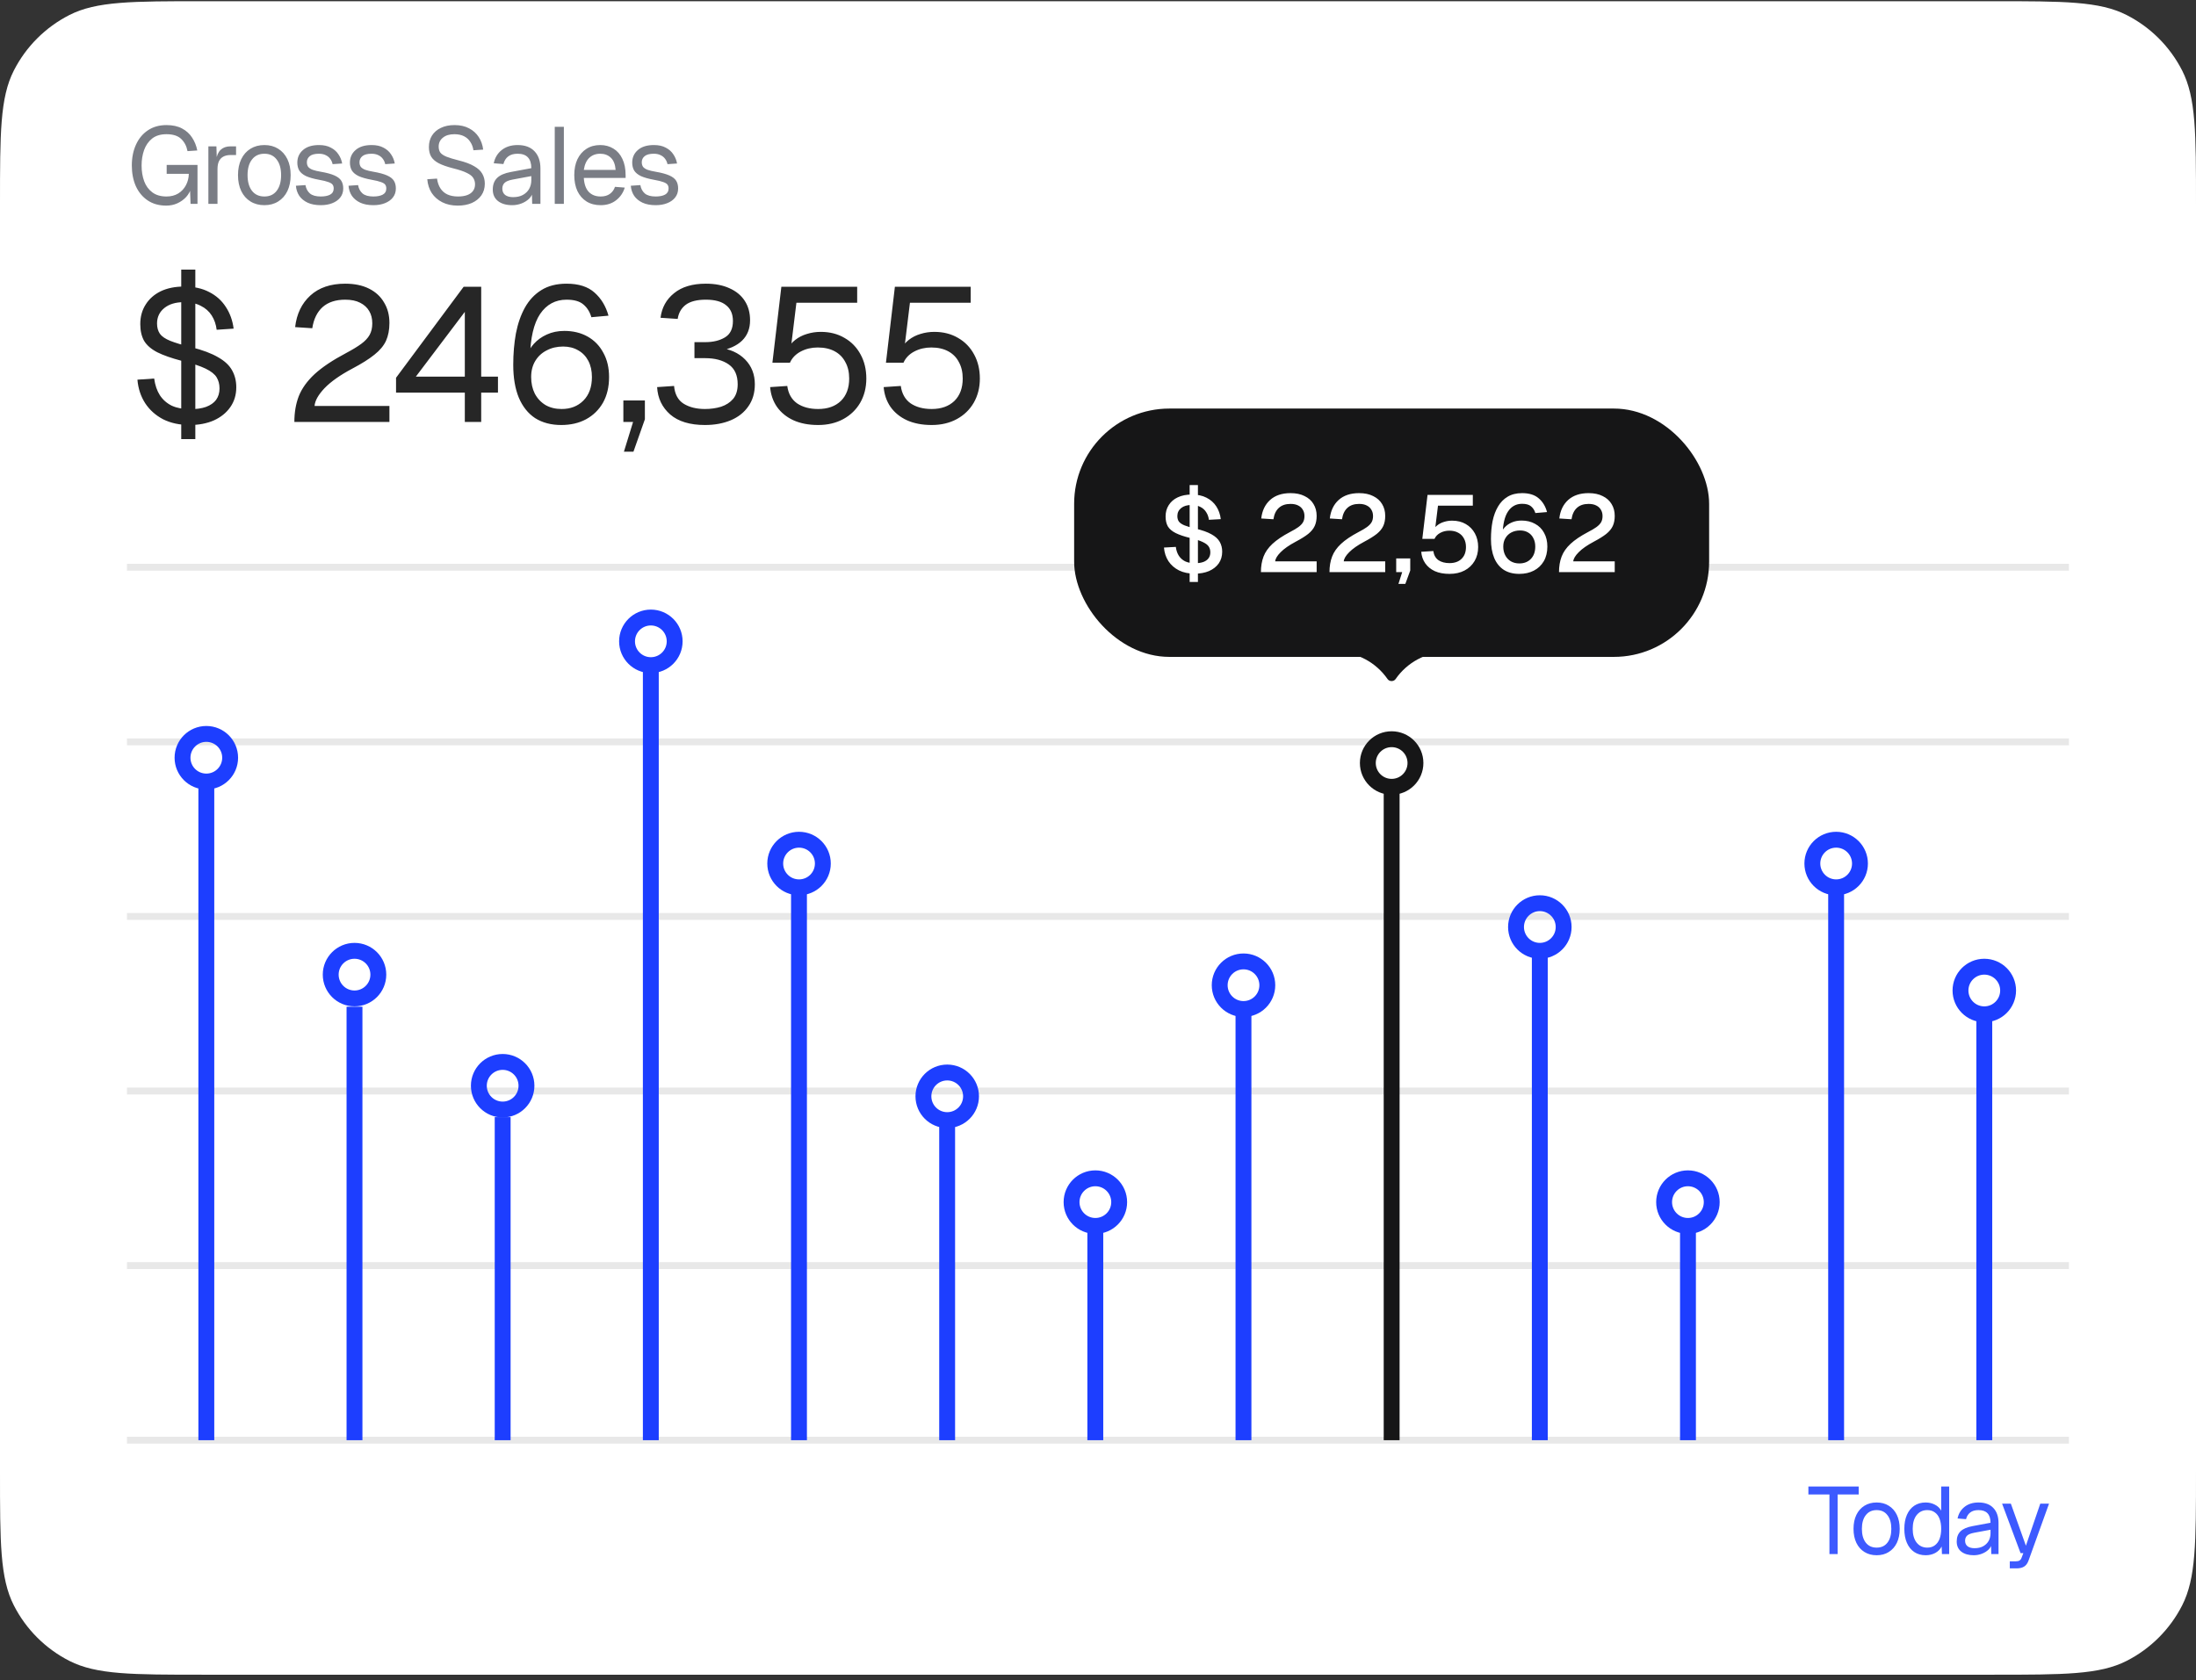<svg width="362" height="277" viewBox="0 0 362 277" fill="none" xmlns="http://www.w3.org/2000/svg">
<rect x="0" y="0" width="362" height="277" fill="#333333" stroke="none"/>
<path d="M0 33.694C0 21.97 0 16.107 2.282 11.629C4.289 7.69 7.492 4.487 11.431 2.48C15.909 0.198 21.771 0.198 33.496 0.198H328.504C340.229 0.198 346.091 0.198 350.569 2.48C354.508 4.487 357.711 7.69 359.718 11.629C362 16.107 362 21.97 362 33.694V242.634C362 254.358 362 260.221 359.718 264.699C357.711 268.638 354.508 271.841 350.569 273.848C346.091 276.129 340.229 276.129 328.504 276.129H33.496C21.771 276.129 15.909 276.129 11.431 273.848C7.492 271.841 4.289 268.638 2.282 264.699C0 260.221 0 254.358 0 242.634V33.694Z" fill="white"/>
<g opacity="0.6">
<path d="M20.929 93.533H341.059" stroke="#D9D9D9" stroke-width="1.138"/>
<path d="M20.929 122.318H341.059" stroke="#D9D9D9" stroke-width="1.138"/>
<path d="M20.929 151.104H341.059" stroke="#D9D9D9" stroke-width="1.138"/>
<path d="M20.929 179.89H341.059" stroke="#D9D9D9" stroke-width="1.138"/>
<path d="M20.929 208.675H341.059" stroke="#D9D9D9" stroke-width="1.138"/>
<path d="M20.929 237.461H341.059" stroke="#D9D9D9" stroke-width="1.138"/>
</g>
<g clip-path="url(#clip0_657_793)">
<path d="M34.013 238.841L34.013 129.558" stroke="#1D3EFF" stroke-width="2.617"/>
<path d="M58.437 238.841L58.437 165.985" stroke="#1D3EFF" stroke-width="2.617"/>
<path d="M82.861 238.841L82.861 184.199" stroke="#1D3EFF" stroke-width="2.617"/>
<path d="M107.285 238.84L107.285 110.205" stroke="#1D3EFF" stroke-width="2.617"/>
<path d="M131.709 238.84L131.709 146.633" stroke="#1D3EFF" stroke-width="2.617"/>
<path d="M156.133 238.841L156.133 184.199" stroke="#1D3EFF" stroke-width="2.617"/>
<path d="M180.557 238.841L180.557 202.413" stroke="#1D3EFF" stroke-width="2.617"/>
<path d="M204.981 238.841L204.981 165.985" stroke="#1D3EFF" stroke-width="2.617"/>
<path d="M229.406 238.841L229.406 129.558" stroke="#161617" stroke-width="2.617"/>
<path d="M253.83 238.84L253.83 156.845" stroke="#1D3EFF" stroke-width="2.617"/>
<path d="M278.254 238.841L278.254 202.413" stroke="#1D3EFF" stroke-width="2.617"/>
<path d="M302.678 238.84L302.678 146.633" stroke="#1D3EFF" stroke-width="2.617"/>
<path d="M327.102 238.841L327.102 165.985" stroke="#1D3EFF" stroke-width="2.617"/>
<circle cx="107.29" cy="105.744" r="3.925" stroke="#1D3EFF" stroke-width="2.617"/>
<circle cx="34.013" cy="124.935" r="3.925" stroke="#1D3EFF" stroke-width="2.617"/>
<circle cx="58.441" cy="160.699" r="3.925" stroke="#1D3EFF" stroke-width="2.617"/>
<circle cx="82.861" cy="179.017" r="3.925" stroke="#1D3EFF" stroke-width="2.617"/>
<circle cx="131.718" cy="142.38" r="3.925" stroke="#1D3EFF" stroke-width="2.617"/>
<circle cx="156.146" cy="180.761" r="3.925" stroke="#1D3EFF" stroke-width="2.617"/>
<circle cx="180.566" cy="198.207" r="3.925" stroke="#1D3EFF" stroke-width="2.617"/>
<circle cx="204.986" cy="162.444" r="3.925" stroke="#1D3EFF" stroke-width="2.617"/>
<circle cx="229.406" cy="125.807" r="3.925" stroke="#161617" stroke-width="2.617"/>
<circle cx="253.834" cy="152.848" r="3.925" stroke="#1D3EFF" stroke-width="2.617"/>
<circle cx="278.246" cy="198.207" r="3.925" stroke="#1D3EFF" stroke-width="2.617"/>
<circle cx="302.682" cy="142.38" r="3.925" stroke="#1D3EFF" stroke-width="2.617"/>
<circle cx="327.102" cy="163.316" r="3.925" stroke="#1D3EFF" stroke-width="2.617"/>
</g>
<path d="M27.404 33.902C26.211 33.902 25.191 33.615 24.343 33.043C23.497 32.47 22.846 31.689 22.393 30.698C21.951 29.696 21.731 28.557 21.731 27.28C21.731 26.004 21.957 24.864 22.411 23.862C22.864 22.86 23.514 22.073 24.361 21.5C25.22 20.916 26.246 20.623 27.439 20.623C28.453 20.623 29.306 20.808 29.998 21.178C30.702 21.548 31.257 22.049 31.663 22.681C32.08 23.314 32.367 24.023 32.522 24.811L30.911 24.918C30.756 24.095 30.41 23.427 29.873 22.914C29.336 22.389 28.525 22.127 27.439 22.127C26.473 22.127 25.686 22.365 25.077 22.842C24.481 23.32 24.039 23.952 23.753 24.739C23.479 25.515 23.341 26.362 23.341 27.28C23.341 28.247 23.485 29.118 23.771 29.893C24.057 30.657 24.505 31.265 25.113 31.718C25.721 32.172 26.497 32.398 27.439 32.398C28.191 32.398 28.841 32.231 29.39 31.897C29.939 31.551 30.362 31.092 30.66 30.519C30.959 29.947 31.114 29.326 31.126 28.658H27.475V27.191H32.557V33.615H31.412L31.305 30.68L31.519 30.931C31.376 31.504 31.102 32.017 30.696 32.47C30.291 32.911 29.802 33.263 29.229 33.526C28.668 33.776 28.06 33.902 27.404 33.902ZM34.35 33.615V24.131H35.675L35.746 26.529L35.603 26.475C35.722 25.664 35.979 25.073 36.373 24.703C36.778 24.322 37.315 24.131 37.983 24.131H38.914V25.562H38.001C37.524 25.562 37.124 25.652 36.802 25.831C36.492 25.998 36.253 26.254 36.086 26.6C35.931 26.934 35.854 27.364 35.854 27.889V33.615H34.35ZM43.582 33.83C42.711 33.83 41.947 33.627 41.291 33.221C40.635 32.816 40.128 32.243 39.77 31.504C39.412 30.752 39.233 29.875 39.233 28.873C39.233 27.859 39.412 26.982 39.77 26.242C40.128 25.503 40.635 24.93 41.291 24.524C41.947 24.119 42.711 23.916 43.582 23.916C44.453 23.916 45.21 24.119 45.855 24.524C46.511 24.93 47.018 25.503 47.376 26.242C47.733 26.982 47.913 27.859 47.913 28.873C47.913 29.875 47.733 30.752 47.376 31.504C47.018 32.243 46.511 32.816 45.855 33.221C45.21 33.627 44.453 33.83 43.582 33.83ZM43.582 32.398C44.453 32.398 45.127 32.088 45.604 31.468C46.093 30.835 46.338 29.971 46.338 28.873C46.338 27.776 46.093 26.916 45.604 26.296C45.127 25.664 44.453 25.348 43.582 25.348C42.711 25.348 42.031 25.664 41.542 26.296C41.053 26.916 40.808 27.776 40.808 28.873C40.808 29.971 41.053 30.835 41.542 31.468C42.031 32.088 42.711 32.398 43.582 32.398ZM52.878 33.83C52.031 33.83 51.309 33.693 50.713 33.418C50.128 33.144 49.669 32.768 49.335 32.291C49.013 31.802 48.828 31.247 48.78 30.627L50.355 30.519C50.45 31.092 50.695 31.551 51.088 31.897C51.482 32.231 52.079 32.398 52.878 32.398C53.522 32.398 54.035 32.297 54.417 32.094C54.811 31.879 55.008 31.539 55.008 31.074C55.008 30.824 54.948 30.615 54.828 30.448C54.709 30.281 54.477 30.138 54.131 30.018C53.785 29.887 53.272 29.762 52.592 29.642C51.685 29.476 50.969 29.273 50.444 29.034C49.931 28.784 49.561 28.479 49.335 28.121C49.12 27.752 49.013 27.316 49.013 26.815C49.013 25.968 49.323 25.276 49.943 24.739C50.563 24.191 51.446 23.916 52.592 23.916C53.367 23.916 54.017 24.059 54.542 24.346C55.079 24.62 55.497 24.99 55.795 25.455C56.105 25.908 56.308 26.41 56.403 26.958L54.828 27.066C54.757 26.732 54.626 26.439 54.435 26.189C54.244 25.926 53.993 25.724 53.683 25.58C53.373 25.425 53.003 25.348 52.574 25.348C51.894 25.348 51.393 25.479 51.071 25.741C50.748 26.004 50.587 26.338 50.587 26.744C50.587 27.054 50.659 27.31 50.802 27.513C50.957 27.704 51.202 27.865 51.536 27.996C51.87 28.116 52.317 28.223 52.878 28.318C53.844 28.485 54.596 28.688 55.133 28.927C55.67 29.165 56.045 29.458 56.26 29.804C56.475 30.149 56.582 30.573 56.582 31.074C56.582 31.659 56.415 32.16 56.081 32.577C55.759 32.983 55.318 33.293 54.757 33.508C54.208 33.723 53.582 33.83 52.878 33.83ZM61.551 33.83C60.704 33.83 59.982 33.693 59.386 33.418C58.801 33.144 58.342 32.768 58.008 32.291C57.685 31.802 57.501 31.247 57.453 30.627L59.028 30.519C59.123 31.092 59.368 31.551 59.761 31.897C60.155 32.231 60.752 32.398 61.551 32.398C62.195 32.398 62.708 32.297 63.09 32.094C63.483 31.879 63.68 31.539 63.68 31.074C63.68 30.824 63.621 30.615 63.501 30.448C63.382 30.281 63.149 30.138 62.803 30.018C62.458 29.887 61.944 29.762 61.264 29.642C60.358 29.476 59.642 29.273 59.117 29.034C58.604 28.784 58.234 28.479 58.008 28.121C57.793 27.752 57.685 27.316 57.685 26.815C57.685 25.968 57.996 25.276 58.616 24.739C59.236 24.191 60.119 23.916 61.264 23.916C62.04 23.916 62.69 24.059 63.215 24.346C63.752 24.62 64.169 24.99 64.468 25.455C64.778 25.908 64.981 26.41 65.076 26.958L63.501 27.066C63.43 26.732 63.298 26.439 63.108 26.189C62.917 25.926 62.666 25.724 62.356 25.58C62.046 25.425 61.676 25.348 61.247 25.348C60.567 25.348 60.066 25.479 59.743 25.741C59.421 26.004 59.26 26.338 59.26 26.744C59.26 27.054 59.332 27.31 59.475 27.513C59.63 27.704 59.875 27.865 60.209 27.996C60.543 28.116 60.99 28.223 61.551 28.318C62.517 28.485 63.269 28.688 63.806 28.927C64.342 29.165 64.718 29.458 64.933 29.804C65.148 30.149 65.255 30.573 65.255 31.074C65.255 31.659 65.088 32.16 64.754 32.577C64.432 32.983 63.99 33.293 63.43 33.508C62.881 33.723 62.255 33.83 61.551 33.83ZM75.463 33.902C74.484 33.902 73.631 33.717 72.904 33.347C72.176 32.977 71.597 32.47 71.168 31.826C70.75 31.17 70.506 30.412 70.434 29.553L72.045 29.446C72.128 30.078 72.313 30.615 72.6 31.056C72.886 31.498 73.268 31.832 73.745 32.058C74.234 32.285 74.819 32.398 75.499 32.398C76.095 32.398 76.602 32.321 77.02 32.166C77.437 32.011 77.753 31.784 77.968 31.486C78.195 31.188 78.308 30.824 78.308 30.394C78.308 30 78.213 29.654 78.022 29.356C77.843 29.046 77.491 28.766 76.966 28.515C76.453 28.253 75.689 27.996 74.675 27.746C73.697 27.495 72.916 27.221 72.331 26.922C71.758 26.624 71.341 26.26 71.078 25.831C70.828 25.401 70.703 24.87 70.703 24.238C70.703 23.522 70.87 22.896 71.204 22.359C71.55 21.81 72.039 21.387 72.671 21.089C73.303 20.779 74.055 20.623 74.926 20.623C75.856 20.623 76.656 20.802 77.324 21.16C77.992 21.506 78.523 21.983 78.916 22.592C79.31 23.2 79.555 23.892 79.65 24.668L78.04 24.775C77.968 24.262 77.801 23.809 77.538 23.415C77.288 23.009 76.942 22.693 76.501 22.467C76.059 22.24 75.522 22.127 74.89 22.127C74.103 22.127 73.476 22.317 73.011 22.699C72.546 23.069 72.313 23.558 72.313 24.167C72.313 24.56 72.403 24.888 72.582 25.151C72.772 25.401 73.106 25.628 73.584 25.831C74.061 26.022 74.747 26.23 75.642 26.457C76.703 26.72 77.544 27.036 78.165 27.406C78.797 27.764 79.245 28.181 79.507 28.658C79.781 29.136 79.919 29.678 79.919 30.287C79.919 31.026 79.728 31.671 79.346 32.219C78.964 32.756 78.439 33.174 77.771 33.472C77.103 33.758 76.334 33.902 75.463 33.902ZM84.436 33.83C83.457 33.83 82.676 33.603 82.091 33.15C81.519 32.697 81.232 32.064 81.232 31.253C81.232 30.442 81.471 29.804 81.948 29.338C82.425 28.873 83.183 28.545 84.221 28.354L87.585 27.728C87.585 26.928 87.394 26.332 87.013 25.938C86.643 25.544 86.082 25.348 85.33 25.348C84.674 25.348 84.155 25.497 83.773 25.795C83.392 26.081 83.129 26.499 82.986 27.048L81.393 26.922C81.572 26.028 82.002 25.306 82.682 24.757C83.374 24.196 84.257 23.916 85.33 23.916C86.547 23.916 87.478 24.262 88.122 24.954C88.766 25.634 89.088 26.576 89.088 27.781V33.615H87.728L87.675 31.611L87.836 31.647C87.752 32.064 87.543 32.44 87.209 32.774C86.875 33.096 86.464 33.353 85.975 33.544C85.485 33.734 84.972 33.83 84.436 33.83ZM84.579 32.506C85.211 32.506 85.748 32.386 86.189 32.148C86.643 31.897 86.989 31.563 87.227 31.146C87.466 30.716 87.585 30.239 87.585 29.714V29.034L84.507 29.607C83.863 29.726 83.415 29.911 83.165 30.162C82.926 30.4 82.807 30.716 82.807 31.11C82.807 31.551 82.962 31.897 83.272 32.148C83.594 32.386 84.03 32.506 84.579 32.506ZM91.448 33.615V20.91H92.951V33.615H91.448ZM99.014 33.83C98.119 33.83 97.344 33.627 96.688 33.221C96.043 32.816 95.542 32.243 95.184 31.504C94.838 30.752 94.666 29.875 94.666 28.873C94.666 27.871 94.838 27 95.184 26.26C95.542 25.521 96.037 24.948 96.67 24.542C97.314 24.125 98.072 23.916 98.942 23.916C99.766 23.916 100.493 24.113 101.126 24.507C101.758 24.888 102.247 25.449 102.593 26.189C102.951 26.928 103.13 27.829 103.13 28.891V29.338H96.24C96.3 30.352 96.568 31.116 97.046 31.629C97.535 32.142 98.191 32.398 99.014 32.398C99.634 32.398 100.141 32.255 100.535 31.969C100.941 31.671 101.221 31.283 101.376 30.806L102.987 30.931C102.736 31.778 102.259 32.476 101.555 33.025C100.863 33.562 100.016 33.83 99.014 33.83ZM96.24 28.014H101.484C101.412 27.095 101.144 26.421 100.678 25.992C100.225 25.562 99.646 25.348 98.942 25.348C98.215 25.348 97.612 25.574 97.135 26.028C96.67 26.469 96.372 27.131 96.24 28.014ZM108.083 33.83C107.236 33.83 106.514 33.693 105.918 33.418C105.333 33.144 104.874 32.768 104.54 32.291C104.218 31.802 104.033 31.247 103.985 30.627L105.56 30.519C105.655 31.092 105.9 31.551 106.293 31.897C106.687 32.231 107.284 32.398 108.083 32.398C108.727 32.398 109.24 32.297 109.622 32.094C110.016 31.879 110.212 31.539 110.212 31.074C110.212 30.824 110.153 30.615 110.034 30.448C109.914 30.281 109.682 30.138 109.336 30.018C108.99 29.887 108.477 29.762 107.797 29.642C106.89 29.476 106.174 29.273 105.649 29.034C105.136 28.784 104.766 28.479 104.54 28.121C104.325 27.752 104.218 27.316 104.218 26.815C104.218 25.968 104.528 25.276 105.148 24.739C105.769 24.191 106.651 23.916 107.797 23.916C108.572 23.916 109.222 24.059 109.747 24.346C110.284 24.62 110.702 24.99 111 25.455C111.31 25.908 111.513 26.41 111.608 26.958L110.034 27.066C109.962 26.732 109.831 26.439 109.64 26.189C109.449 25.926 109.198 25.724 108.888 25.58C108.578 25.425 108.208 25.348 107.779 25.348C107.099 25.348 106.598 25.479 106.276 25.741C105.953 26.004 105.792 26.338 105.792 26.744C105.792 27.054 105.864 27.31 106.007 27.513C106.162 27.704 106.407 27.865 106.741 27.996C107.075 28.116 107.522 28.223 108.083 28.318C109.049 28.485 109.801 28.688 110.338 28.927C110.875 29.165 111.25 29.458 111.465 29.804C111.68 30.149 111.787 30.573 111.787 31.074C111.787 31.659 111.62 32.16 111.286 32.577C110.964 32.983 110.523 33.293 109.962 33.508C109.413 33.723 108.787 33.83 108.083 33.83Z" fill="#7A7D85"/>
<path d="M29.875 72.398V44.45H32.199V72.398H29.875ZM31.288 70.075C29.613 70.075 28.148 69.761 26.892 69.133C25.657 68.484 24.673 67.604 23.94 66.495C23.207 65.364 22.778 64.066 22.653 62.601L25.416 62.413C25.563 63.501 25.877 64.422 26.358 65.176C26.861 65.93 27.52 66.505 28.337 66.903C29.174 67.28 30.179 67.468 31.351 67.468C32.377 67.468 33.246 67.343 33.958 67.091C34.69 66.819 35.245 66.432 35.622 65.93C35.999 65.406 36.187 64.778 36.187 64.045C36.187 63.355 36.03 62.748 35.716 62.224C35.402 61.701 34.795 61.219 33.895 60.78C32.995 60.34 31.676 59.911 29.938 59.492C28.263 59.053 26.923 58.581 25.919 58.079C24.914 57.556 24.191 56.928 23.752 56.195C23.333 55.441 23.124 54.52 23.124 53.431C23.124 52.217 23.417 51.15 24.003 50.228C24.589 49.286 25.416 48.554 26.484 48.03C27.572 47.507 28.87 47.245 30.378 47.245C31.969 47.245 33.34 47.549 34.491 48.156C35.643 48.742 36.553 49.559 37.223 50.605C37.914 51.652 38.343 52.845 38.511 54.185L35.716 54.373C35.611 53.494 35.339 52.709 34.9 52.018C34.46 51.328 33.853 50.794 33.078 50.417C32.325 50.019 31.404 49.82 30.315 49.82C28.954 49.82 27.876 50.145 27.08 50.794C26.285 51.443 25.887 52.291 25.887 53.337C25.887 54.007 26.044 54.572 26.358 55.033C26.672 55.473 27.237 55.86 28.054 56.195C28.891 56.53 30.074 56.886 31.602 57.263C33.424 57.723 34.868 58.267 35.936 58.895C37.025 59.503 37.799 60.225 38.26 61.062C38.72 61.879 38.95 62.81 38.95 63.857C38.95 65.113 38.616 66.212 37.946 67.154C37.297 68.075 36.397 68.798 35.245 69.321C34.094 69.823 32.775 70.075 31.288 70.075ZM48.525 69.572C48.525 68.002 48.766 66.589 49.248 65.333C49.75 64.056 50.619 62.842 51.854 61.69C53.11 60.539 54.848 59.377 57.067 58.205C58.093 57.66 58.919 57.158 59.548 56.697C60.176 56.237 60.636 55.745 60.929 55.221C61.222 54.698 61.369 54.059 61.369 53.306C61.369 52.531 61.201 51.861 60.867 51.296C60.532 50.71 60.029 50.249 59.359 49.914C58.71 49.579 57.894 49.412 56.91 49.412C55.34 49.412 54.094 49.82 53.173 50.637C52.273 51.453 51.707 52.615 51.477 54.122L48.651 53.934C48.902 51.757 49.739 50.019 51.163 48.721C52.587 47.423 54.502 46.774 56.91 46.774C58.438 46.774 59.746 47.046 60.835 47.591C61.924 48.135 62.751 48.899 63.316 49.883C63.902 50.846 64.195 51.966 64.195 53.243C64.195 54.373 64.007 55.357 63.63 56.195C63.253 57.011 62.614 57.775 61.714 58.487C60.835 59.199 59.621 59.963 58.072 60.78C56.062 61.847 54.534 62.925 53.487 64.014C52.461 65.103 51.917 66.076 51.854 66.934H64.195V69.572H48.525ZM76.623 69.572V64.736H65.286V62.287L76.434 47.277H79.323V62.099H82.087V64.736H79.323V69.572H76.623ZM68.552 62.099H76.623V51.422L68.552 62.099ZM92.52 70.075C90.845 70.075 89.411 69.698 88.218 68.944C87.045 68.17 86.145 67.039 85.517 65.553C84.91 64.066 84.606 62.266 84.606 60.151C84.606 58.309 84.753 56.582 85.046 54.97C85.36 53.358 85.852 51.945 86.522 50.731C87.213 49.496 88.113 48.533 89.222 47.842C90.353 47.13 91.745 46.774 93.399 46.774C95.388 46.774 96.926 47.266 98.015 48.25C99.104 49.213 99.868 50.48 100.307 52.05L97.481 52.301C97.23 51.422 96.79 50.72 96.162 50.197C95.555 49.674 94.634 49.412 93.399 49.412C91.557 49.412 90.102 50.197 89.034 51.767C87.987 53.337 87.432 55.713 87.37 58.895L86.804 58.77C87.035 58.016 87.432 57.325 87.998 56.697C88.584 56.048 89.296 55.535 90.133 55.159C90.991 54.761 91.954 54.562 93.022 54.562C94.487 54.562 95.775 54.876 96.885 55.504C97.994 56.132 98.852 57.022 99.46 58.173C100.088 59.304 100.402 60.633 100.402 62.161C100.402 63.794 100.067 65.207 99.397 66.401C98.727 67.573 97.795 68.484 96.602 69.133C95.43 69.761 94.069 70.075 92.52 70.075ZM92.582 67.437C94.048 67.437 95.241 66.976 96.162 66.055C97.104 65.113 97.575 63.815 97.575 62.161C97.575 61.136 97.376 60.246 96.979 59.492C96.581 58.738 96.026 58.163 95.314 57.765C94.603 57.346 93.776 57.137 92.834 57.137C91.829 57.137 90.928 57.346 90.133 57.765C89.338 58.163 88.709 58.738 88.249 59.492C87.788 60.246 87.558 61.136 87.558 62.161C87.558 63.187 87.757 64.098 88.155 64.893C88.573 65.689 89.159 66.317 89.913 66.778C90.667 67.217 91.557 67.437 92.582 67.437ZM102.852 74.471L104.359 69.572H102.758V66.024H106.306V69.133L104.422 74.471H102.852ZM116.203 70.075C113.733 70.075 111.828 69.499 110.488 68.348C109.148 67.175 108.426 65.668 108.321 63.826L111.116 63.637C111.242 64.998 111.765 65.972 112.686 66.558C113.628 67.144 114.8 67.437 116.203 67.437C117.166 67.437 118.056 67.311 118.872 67.06C119.689 66.788 120.348 66.359 120.851 65.773C121.353 65.165 121.604 64.359 121.604 63.355C121.604 61.868 121.112 60.78 120.128 60.089C119.144 59.398 117.847 59.053 116.235 59.053H114.476V56.415H116.235C117.553 56.415 118.642 56.153 119.5 55.63C120.38 55.106 120.819 54.206 120.819 52.929C120.819 51.778 120.442 50.909 119.689 50.323C118.956 49.715 117.847 49.412 116.36 49.412C114.895 49.412 113.785 49.694 113.031 50.26C112.299 50.825 111.859 51.6 111.713 52.584L108.886 52.395C109.096 50.72 109.839 49.37 111.116 48.344C112.393 47.297 114.141 46.774 116.36 46.774C117.867 46.774 119.165 47.025 120.254 47.528C121.343 48.009 122.18 48.7 122.766 49.6C123.352 50.501 123.646 51.568 123.646 52.803C123.646 54.185 123.206 55.305 122.327 56.163C121.468 57.001 120.191 57.577 118.496 57.891V57.325C120.317 57.535 121.761 58.184 122.829 59.272C123.897 60.361 124.431 61.722 124.431 63.355C124.431 64.778 124.075 65.992 123.363 66.997C122.672 68.002 121.709 68.766 120.474 69.29C119.239 69.813 117.815 70.075 116.203 70.075ZM134.865 70.075C133.295 70.075 131.934 69.813 130.783 69.29C129.652 68.766 128.752 68.034 128.082 67.091C127.433 66.149 127.056 65.061 126.952 63.826L129.778 63.637C129.945 64.893 130.479 65.846 131.379 66.495C132.3 67.123 133.462 67.437 134.865 67.437C136.435 67.437 137.681 66.997 138.602 66.118C139.523 65.218 139.984 63.983 139.984 62.413C139.984 61.366 139.774 60.466 139.356 59.712C138.958 58.937 138.372 58.341 137.597 57.922C136.822 57.503 135.891 57.294 134.802 57.294C133.776 57.294 132.845 57.514 132.007 57.953C131.17 58.393 130.573 59.011 130.217 59.806H127.328L128.804 47.277H141.302V49.914H131.285L130.28 58.142L129.778 57.639C130.113 56.99 130.552 56.456 131.097 56.038C131.662 55.598 132.3 55.274 133.012 55.064C133.745 54.834 134.509 54.719 135.305 54.719C136.791 54.719 138.099 55.054 139.23 55.724C140.36 56.373 141.24 57.283 141.868 58.456C142.496 59.607 142.81 60.926 142.81 62.413C142.81 63.899 142.475 65.228 141.805 66.401C141.135 67.552 140.203 68.452 139.01 69.101C137.817 69.75 136.435 70.075 134.865 70.075ZM153.58 70.075C152.01 70.075 150.649 69.813 149.498 69.29C148.367 68.766 147.467 68.034 146.797 67.091C146.148 66.149 145.771 65.061 145.667 63.826L148.493 63.637C148.66 64.893 149.194 65.846 150.094 66.495C151.016 67.123 152.177 67.437 153.58 67.437C155.15 67.437 156.396 66.997 157.317 66.118C158.238 65.218 158.699 63.983 158.699 62.413C158.699 61.366 158.489 60.466 158.071 59.712C157.673 58.937 157.087 58.341 156.312 57.922C155.538 57.503 154.606 57.294 153.517 57.294C152.491 57.294 151.56 57.514 150.722 57.953C149.885 58.393 149.288 59.011 148.933 59.806H146.044L147.519 47.277H160.018V49.914H150L148.995 58.142L148.493 57.639C148.828 56.99 149.268 56.456 149.812 56.038C150.377 55.598 151.016 55.274 151.727 55.064C152.46 54.834 153.224 54.719 154.02 54.719C155.506 54.719 156.815 55.054 157.945 55.724C159.076 56.373 159.955 57.283 160.583 58.456C161.211 59.607 161.525 60.926 161.525 62.413C161.525 63.899 161.19 65.228 160.52 66.401C159.85 67.552 158.919 68.452 157.725 69.101C156.532 69.75 155.15 70.075 153.58 70.075Z" fill="#262626"/>
<path d="M301.575 256.243V246.414H298.105V245.095H306.396V246.414H302.926V256.243H301.575ZM309.358 256.432C308.594 256.432 307.924 256.254 307.348 255.898C306.773 255.542 306.328 255.039 306.014 254.39C305.7 253.731 305.543 252.962 305.543 252.082C305.543 251.193 305.7 250.423 306.014 249.774C306.328 249.125 306.773 248.623 307.348 248.267C307.924 247.911 308.594 247.733 309.358 247.733C310.122 247.733 310.787 247.911 311.352 248.267C311.928 248.623 312.373 249.125 312.687 249.774C313.001 250.423 313.158 251.193 313.158 252.082C313.158 252.962 313.001 253.731 312.687 254.39C312.373 255.039 311.928 255.542 311.352 255.898C310.787 256.254 310.122 256.432 309.358 256.432ZM309.358 255.175C310.122 255.175 310.714 254.903 311.132 254.359C311.562 253.804 311.776 253.045 311.776 252.082C311.776 251.119 311.562 250.366 311.132 249.821C310.714 249.267 310.122 248.989 309.358 248.989C308.594 248.989 307.997 249.267 307.568 249.821C307.139 250.366 306.924 251.119 306.924 252.082C306.924 253.045 307.139 253.804 307.568 254.359C307.997 254.903 308.594 255.175 309.358 255.175ZM317.436 256.432C316.714 256.432 316.086 256.254 315.552 255.898C315.029 255.542 314.626 255.039 314.343 254.39C314.06 253.741 313.919 252.972 313.919 252.082C313.919 251.193 314.06 250.423 314.343 249.774C314.626 249.125 315.029 248.623 315.552 248.267C316.086 247.911 316.714 247.733 317.436 247.733C317.991 247.733 318.498 247.853 318.959 248.094C319.42 248.325 319.765 248.654 319.995 249.083V245.095H321.314V256.243H320.121L320.074 254.987C319.844 255.437 319.493 255.793 319.022 256.055C318.551 256.306 318.022 256.432 317.436 256.432ZM317.703 255.175C318.195 255.175 318.608 255.05 318.943 254.799C319.289 254.547 319.55 254.192 319.728 253.731C319.906 253.26 319.995 252.71 319.995 252.082C319.995 251.433 319.906 250.879 319.728 250.418C319.55 249.957 319.289 249.607 318.943 249.366C318.608 249.115 318.195 248.989 317.703 248.989C316.97 248.989 316.384 249.267 315.944 249.821C315.515 250.366 315.301 251.119 315.301 252.082C315.301 253.035 315.515 253.789 315.944 254.343C316.384 254.898 316.97 255.175 317.703 255.175ZM325.365 256.432C324.506 256.432 323.821 256.233 323.308 255.835C322.805 255.437 322.554 254.882 322.554 254.171C322.554 253.459 322.763 252.899 323.182 252.491C323.601 252.082 324.265 251.794 325.176 251.627L328.128 251.077C328.128 250.376 327.96 249.853 327.626 249.507C327.301 249.162 326.809 248.989 326.15 248.989C325.574 248.989 325.119 249.12 324.784 249.382C324.449 249.633 324.218 249.999 324.093 250.481L322.695 250.371C322.852 249.586 323.229 248.953 323.826 248.471C324.433 247.979 325.208 247.733 326.15 247.733C327.217 247.733 328.034 248.037 328.599 248.644C329.164 249.24 329.447 250.067 329.447 251.125V256.243H328.254L328.206 254.485L328.348 254.516C328.274 254.882 328.091 255.212 327.798 255.505C327.505 255.788 327.144 256.013 326.715 256.18C326.286 256.348 325.836 256.432 325.365 256.432ZM325.49 255.27C326.045 255.27 326.516 255.165 326.903 254.956C327.301 254.736 327.605 254.443 327.814 254.076C328.023 253.7 328.128 253.281 328.128 252.82V252.224L325.427 252.726C324.862 252.831 324.47 252.993 324.25 253.213C324.04 253.422 323.936 253.7 323.936 254.045C323.936 254.432 324.072 254.736 324.344 254.956C324.627 255.165 325.009 255.27 325.49 255.27ZM331.306 258.598V257.436H332.264C332.557 257.436 332.772 257.389 332.908 257.295C333.055 257.211 333.164 257.07 333.238 256.871L333.536 256.086H333.081L330.035 247.922H331.479L333.96 254.861L336.331 247.922H337.775L334.4 257.295C334.243 257.745 334.007 258.075 333.693 258.284C333.379 258.494 332.945 258.598 332.39 258.598H331.306Z" fill="#3D5AFF"/>
<rect x="177.067" y="67.364" width="104.675" height="40.944" rx="15.701" fill="#161617"/>
<path d="M196.108 95.951V79.981H197.472V95.951H196.108ZM196.933 94.587C195.94 94.587 195.079 94.408 194.349 94.049C193.62 93.678 193.039 93.17 192.609 92.524C192.19 91.878 191.945 91.13 191.873 90.281L193.829 90.173C193.901 90.747 194.068 91.238 194.331 91.644C194.595 92.039 194.942 92.344 195.372 92.559C195.815 92.763 196.347 92.865 196.969 92.865C197.508 92.865 197.968 92.799 198.351 92.667C198.734 92.524 199.021 92.32 199.212 92.057C199.416 91.794 199.517 91.465 199.517 91.07C199.517 90.711 199.434 90.4 199.266 90.137C199.099 89.862 198.776 89.611 198.297 89.383C197.819 89.144 197.119 88.917 196.198 88.701C195.205 88.462 194.409 88.193 193.811 87.894C193.213 87.595 192.782 87.23 192.519 86.799C192.268 86.357 192.142 85.806 192.142 85.148C192.142 84.443 192.316 83.821 192.663 83.282C193.01 82.732 193.5 82.307 194.134 82.008C194.78 81.697 195.552 81.542 196.449 81.542C197.406 81.542 198.219 81.715 198.889 82.062C199.571 82.409 200.109 82.888 200.504 83.498C200.899 84.108 201.144 84.808 201.24 85.597L199.284 85.705C199.224 85.238 199.075 84.82 198.835 84.449C198.608 84.078 198.291 83.791 197.884 83.587C197.478 83.372 196.987 83.264 196.413 83.264C195.695 83.264 195.127 83.432 194.708 83.767C194.29 84.102 194.08 84.544 194.08 85.095C194.08 85.454 194.164 85.753 194.331 85.992C194.511 86.231 194.816 86.441 195.247 86.62C195.689 86.799 196.317 86.985 197.131 87.176C198.207 87.427 199.063 87.733 199.697 88.091C200.331 88.438 200.785 88.851 201.06 89.329C201.336 89.808 201.473 90.352 201.473 90.962C201.473 91.704 201.282 92.35 200.899 92.9C200.516 93.439 199.984 93.857 199.302 94.156C198.62 94.444 197.831 94.587 196.933 94.587ZM207.857 94.336C207.857 93.379 208 92.524 208.287 91.77C208.574 91.016 209.065 90.316 209.759 89.67C210.453 89.024 211.41 88.379 212.63 87.733C213.216 87.433 213.683 87.158 214.03 86.907C214.388 86.644 214.646 86.375 214.801 86.1C214.957 85.824 215.034 85.489 215.034 85.095C215.034 84.688 214.945 84.341 214.765 84.054C214.598 83.755 214.347 83.522 214.012 83.354C213.677 83.175 213.252 83.085 212.738 83.085C211.924 83.085 211.278 83.306 210.8 83.749C210.333 84.18 210.04 84.802 209.92 85.615L207.911 85.489C208.054 84.209 208.539 83.193 209.364 82.439C210.201 81.685 211.326 81.308 212.738 81.308C213.647 81.308 214.418 81.47 215.052 81.793C215.698 82.104 216.189 82.541 216.524 83.103C216.871 83.665 217.044 84.317 217.044 85.059C217.044 85.705 216.937 86.261 216.721 86.728C216.506 87.194 216.147 87.631 215.645 88.037C215.142 88.432 214.46 88.857 213.599 89.312C212.498 89.898 211.667 90.478 211.105 91.052C210.542 91.614 210.243 92.117 210.207 92.559H217.044V94.336H207.857ZM219.159 94.336C219.159 93.379 219.303 92.524 219.59 91.77C219.877 91.016 220.368 90.316 221.062 89.67C221.755 89.024 222.712 88.379 223.933 87.733C224.519 87.433 224.985 87.158 225.332 86.907C225.691 86.644 225.948 86.375 226.104 86.1C226.259 85.824 226.337 85.489 226.337 85.095C226.337 84.688 226.247 84.341 226.068 84.054C225.901 83.755 225.649 83.522 225.314 83.354C224.979 83.175 224.555 83.085 224.04 83.085C223.227 83.085 222.581 83.306 222.102 83.749C221.636 84.18 221.343 84.802 221.223 85.615L219.213 85.489C219.357 84.209 219.841 83.193 220.667 82.439C221.504 81.685 222.629 81.308 224.04 81.308C224.95 81.308 225.721 81.47 226.355 81.793C227.001 82.104 227.492 82.541 227.827 83.103C228.173 83.665 228.347 84.317 228.347 85.059C228.347 85.705 228.239 86.261 228.024 86.728C227.809 87.194 227.45 87.631 226.947 88.037C226.445 88.432 225.763 88.857 224.902 89.312C223.801 89.898 222.97 90.478 222.407 91.052C221.845 91.614 221.546 92.117 221.51 92.559H228.347V94.336H219.159ZM230.247 97.153L231.144 94.336H230.157V92.075H232.472V94.067L231.342 97.153H230.247ZM238.948 94.623C238.003 94.623 237.195 94.474 236.525 94.174C235.856 93.863 235.329 93.433 234.946 92.882C234.564 92.332 234.342 91.698 234.282 90.98L236.274 90.855C236.37 91.525 236.651 92.027 237.118 92.362C237.596 92.685 238.206 92.847 238.948 92.847C239.785 92.847 240.443 92.613 240.922 92.147C241.412 91.68 241.657 91.028 241.657 90.191C241.657 89.641 241.544 89.168 241.317 88.773C241.101 88.367 240.79 88.055 240.383 87.84C239.977 87.613 239.492 87.499 238.93 87.499C238.368 87.499 237.865 87.619 237.423 87.858C236.98 88.097 236.663 88.426 236.472 88.845H234.462L235.323 81.596H242.788V83.372H237.046L236.508 87.733L236.202 87.463C236.406 87.104 236.663 86.811 236.974 86.584C237.285 86.345 237.644 86.165 238.051 86.046C238.469 85.914 238.912 85.848 239.379 85.848C240.24 85.848 240.988 86.034 241.622 86.405C242.268 86.775 242.77 87.29 243.129 87.948C243.488 88.606 243.667 89.353 243.667 90.191C243.667 91.064 243.47 91.836 243.075 92.506C242.68 93.175 242.13 93.696 241.424 94.067C240.718 94.438 239.893 94.623 238.948 94.623ZM250.443 94.623C249.439 94.623 248.589 94.402 247.895 93.959C247.202 93.504 246.675 92.853 246.316 92.003C245.957 91.142 245.778 90.101 245.778 88.881C245.778 87.816 245.868 86.829 246.047 85.92C246.239 84.999 246.538 84.197 246.944 83.516C247.351 82.822 247.877 82.283 248.523 81.901C249.181 81.506 249.977 81.308 250.91 81.308C252.082 81.308 252.998 81.596 253.655 82.17C254.313 82.732 254.768 83.486 255.019 84.431L253.099 84.592C252.956 84.126 252.716 83.755 252.381 83.48C252.058 83.204 251.568 83.067 250.91 83.067C249.929 83.067 249.157 83.486 248.595 84.323C248.033 85.16 247.734 86.441 247.698 88.163L247.357 88.091C247.489 87.685 247.71 87.314 248.021 86.979C248.332 86.632 248.721 86.357 249.187 86.153C249.666 85.938 250.21 85.83 250.82 85.83C251.67 85.83 252.411 86.01 253.045 86.369C253.691 86.716 254.188 87.212 254.535 87.858C254.894 88.504 255.073 89.258 255.073 90.119C255.073 91.052 254.876 91.86 254.481 92.541C254.086 93.211 253.542 93.726 252.848 94.085C252.154 94.444 251.353 94.623 250.443 94.623ZM250.461 92.9C251.239 92.9 251.867 92.655 252.346 92.165C252.836 91.662 253.081 90.98 253.081 90.119C253.081 89.581 252.974 89.114 252.758 88.719C252.555 88.313 252.262 88.002 251.879 87.786C251.508 87.571 251.077 87.463 250.587 87.463C250.049 87.463 249.57 87.571 249.151 87.786C248.733 88.002 248.404 88.313 248.165 88.719C247.925 89.114 247.806 89.581 247.806 90.119C247.806 90.657 247.913 91.136 248.129 91.555C248.344 91.973 248.649 92.302 249.044 92.541C249.451 92.781 249.923 92.9 250.461 92.9ZM256.993 94.336C256.993 93.379 257.137 92.524 257.424 91.77C257.711 91.016 258.201 90.316 258.895 89.67C259.589 89.024 260.546 88.379 261.766 87.733C262.352 87.433 262.819 87.158 263.166 86.907C263.525 86.644 263.782 86.375 263.938 86.1C264.093 85.824 264.171 85.489 264.171 85.095C264.171 84.688 264.081 84.341 263.902 84.054C263.734 83.755 263.483 83.522 263.148 83.354C262.813 83.175 262.388 83.085 261.874 83.085C261.06 83.085 260.414 83.306 259.936 83.749C259.469 84.18 259.176 84.802 259.057 85.615L257.047 85.489C257.19 84.209 257.675 83.193 258.5 82.439C259.338 81.685 260.462 81.308 261.874 81.308C262.783 81.308 263.555 81.47 264.189 81.793C264.835 82.104 265.325 82.541 265.66 83.103C266.007 83.665 266.181 84.317 266.181 85.059C266.181 85.705 266.073 86.261 265.858 86.728C265.642 87.194 265.283 87.631 264.781 88.037C264.278 88.432 263.597 88.857 262.735 89.312C261.635 89.898 260.803 90.478 260.241 91.052C259.679 91.614 259.38 92.117 259.344 92.559H266.181V94.336H256.993Z" fill="white"/>
<path d="M240.622 107.149C240.622 107.34 240.464 107.489 240.273 107.489V107.489H238.59C235.054 107.489 231.933 109.26 230.06 111.962C229.751 112.408 229.039 112.408 228.73 111.962C226.857 109.26 223.736 107.489 220.2 107.489H218.518V107.489C218.339 107.489 218.191 107.349 218.191 107.17V96.947C218.191 96.576 218.492 96.274 218.864 96.274H239.949C240.32 96.274 240.622 96.576 240.622 96.947V107.149Z" fill="#161617"/>
<defs>
<clipPath id="clip0_657_793">
<rect width="336.704" height="142.183" fill="white" transform="translate(3.478 95.277)"/>
</clipPath>
</defs>
</svg>
